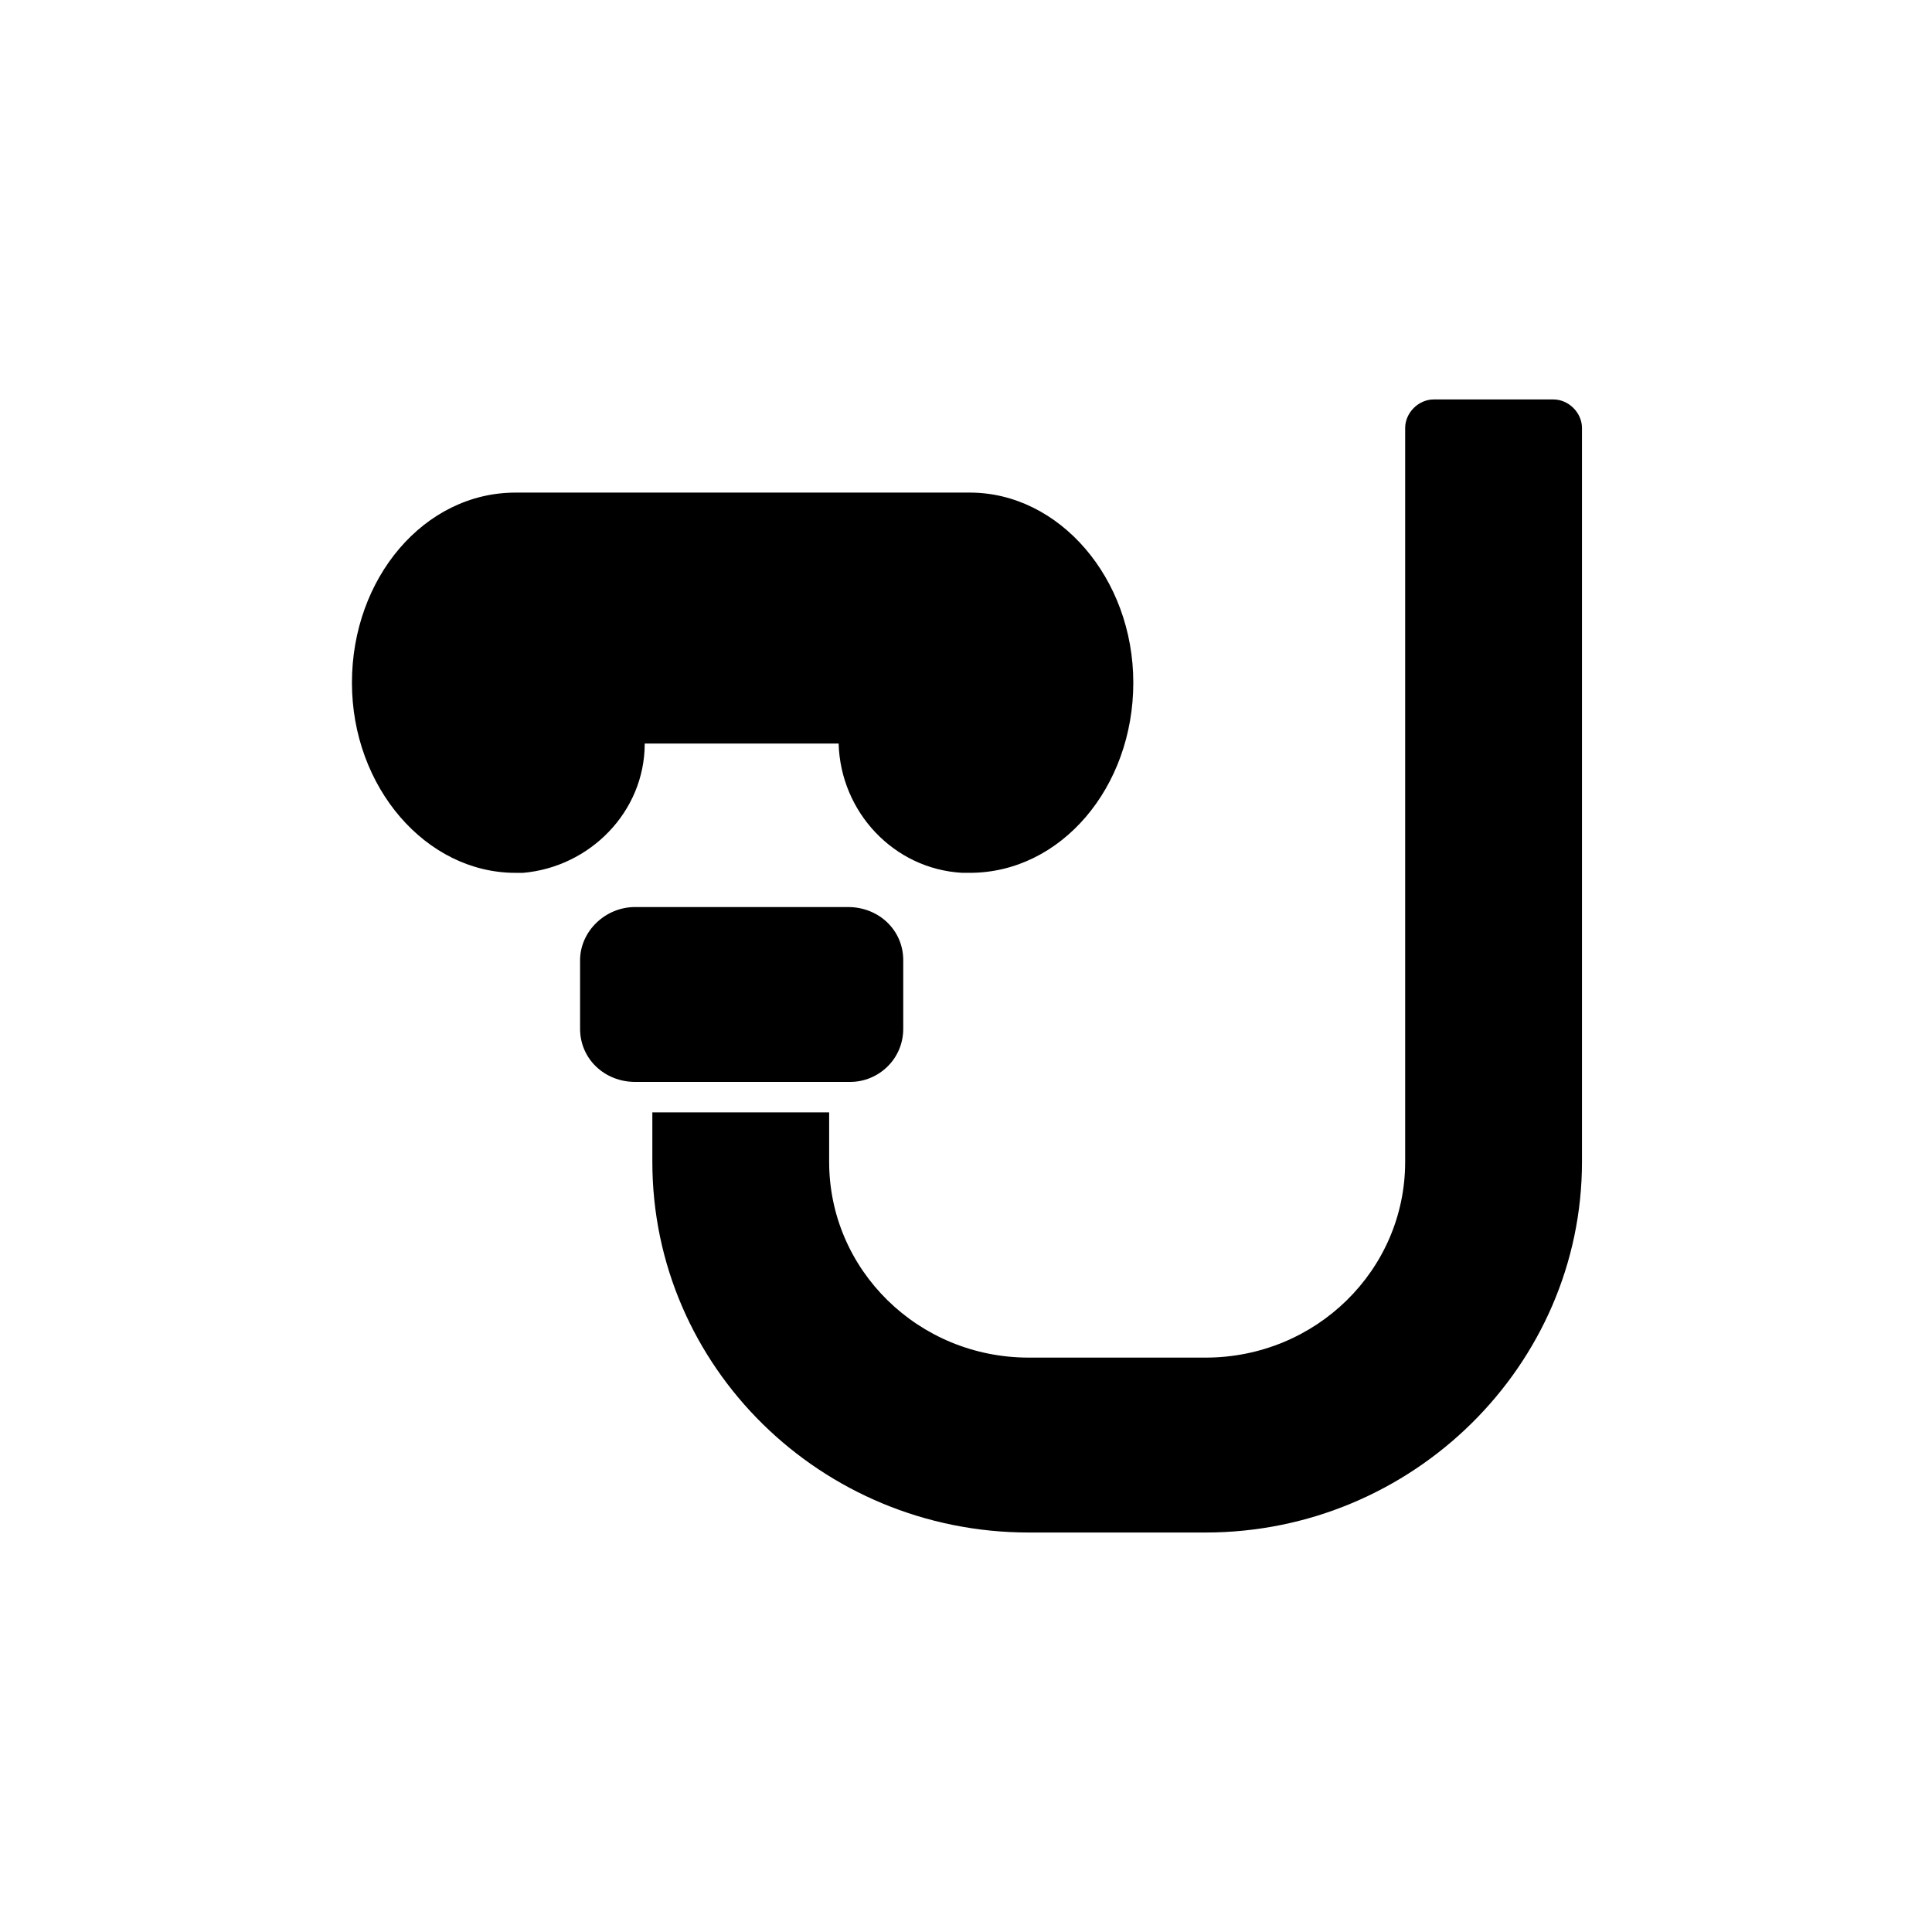 <?xml version="1.0" encoding="UTF-8"?>
<!-- Uploaded to: ICON Repo, www.iconrepo.com, Generator: ICON Repo Mixer Tools -->
<svg fill="#000000" width="800px" height="800px" version="1.1" viewBox="144 144 512 512" xmlns="http://www.w3.org/2000/svg">
 <g>
  <path d="m314.86 341.05h51.387c0.504 18.137 14.609 33.25 32.746 34.258h2.016c24.184 0 43.328-22.672 43.328-50.383 0-27.711-19.648-50.383-43.328-50.383h-4.031l-112.35 0.004h-4.031c-24.184 0-43.328 22.672-43.328 50.383 0 27.711 19.648 50.383 43.328 50.383h2.016c17.637-1.516 32.246-16.125 32.246-34.262z"/>
  <path d="m383.37 416.62v-18.137c0-8.062-6.551-14.105-14.609-14.105l-56.426-0.004c-8.062 0-14.609 6.551-14.609 14.105v18.137c0 8.062 6.551 14.105 14.609 14.105h56.93c7.559 0.004 14.105-6.043 14.105-14.102z"/>
  <path d="m555.68 249.86h-31.738c-4.031 0-7.559 3.527-7.559 7.559v194.47c0 28.719-23.68 51.891-52.898 51.891h-46.855c-29.223 0-52.898-23.176-52.898-51.891v-13.098h-46.855v13.098c0 54.41 44.84 98.242 99.754 98.242h46.855c54.914 0 99.754-44.336 99.754-98.242v-194.47c0-4.031-3.527-7.559-7.559-7.559z"/>
 </g>
</svg>